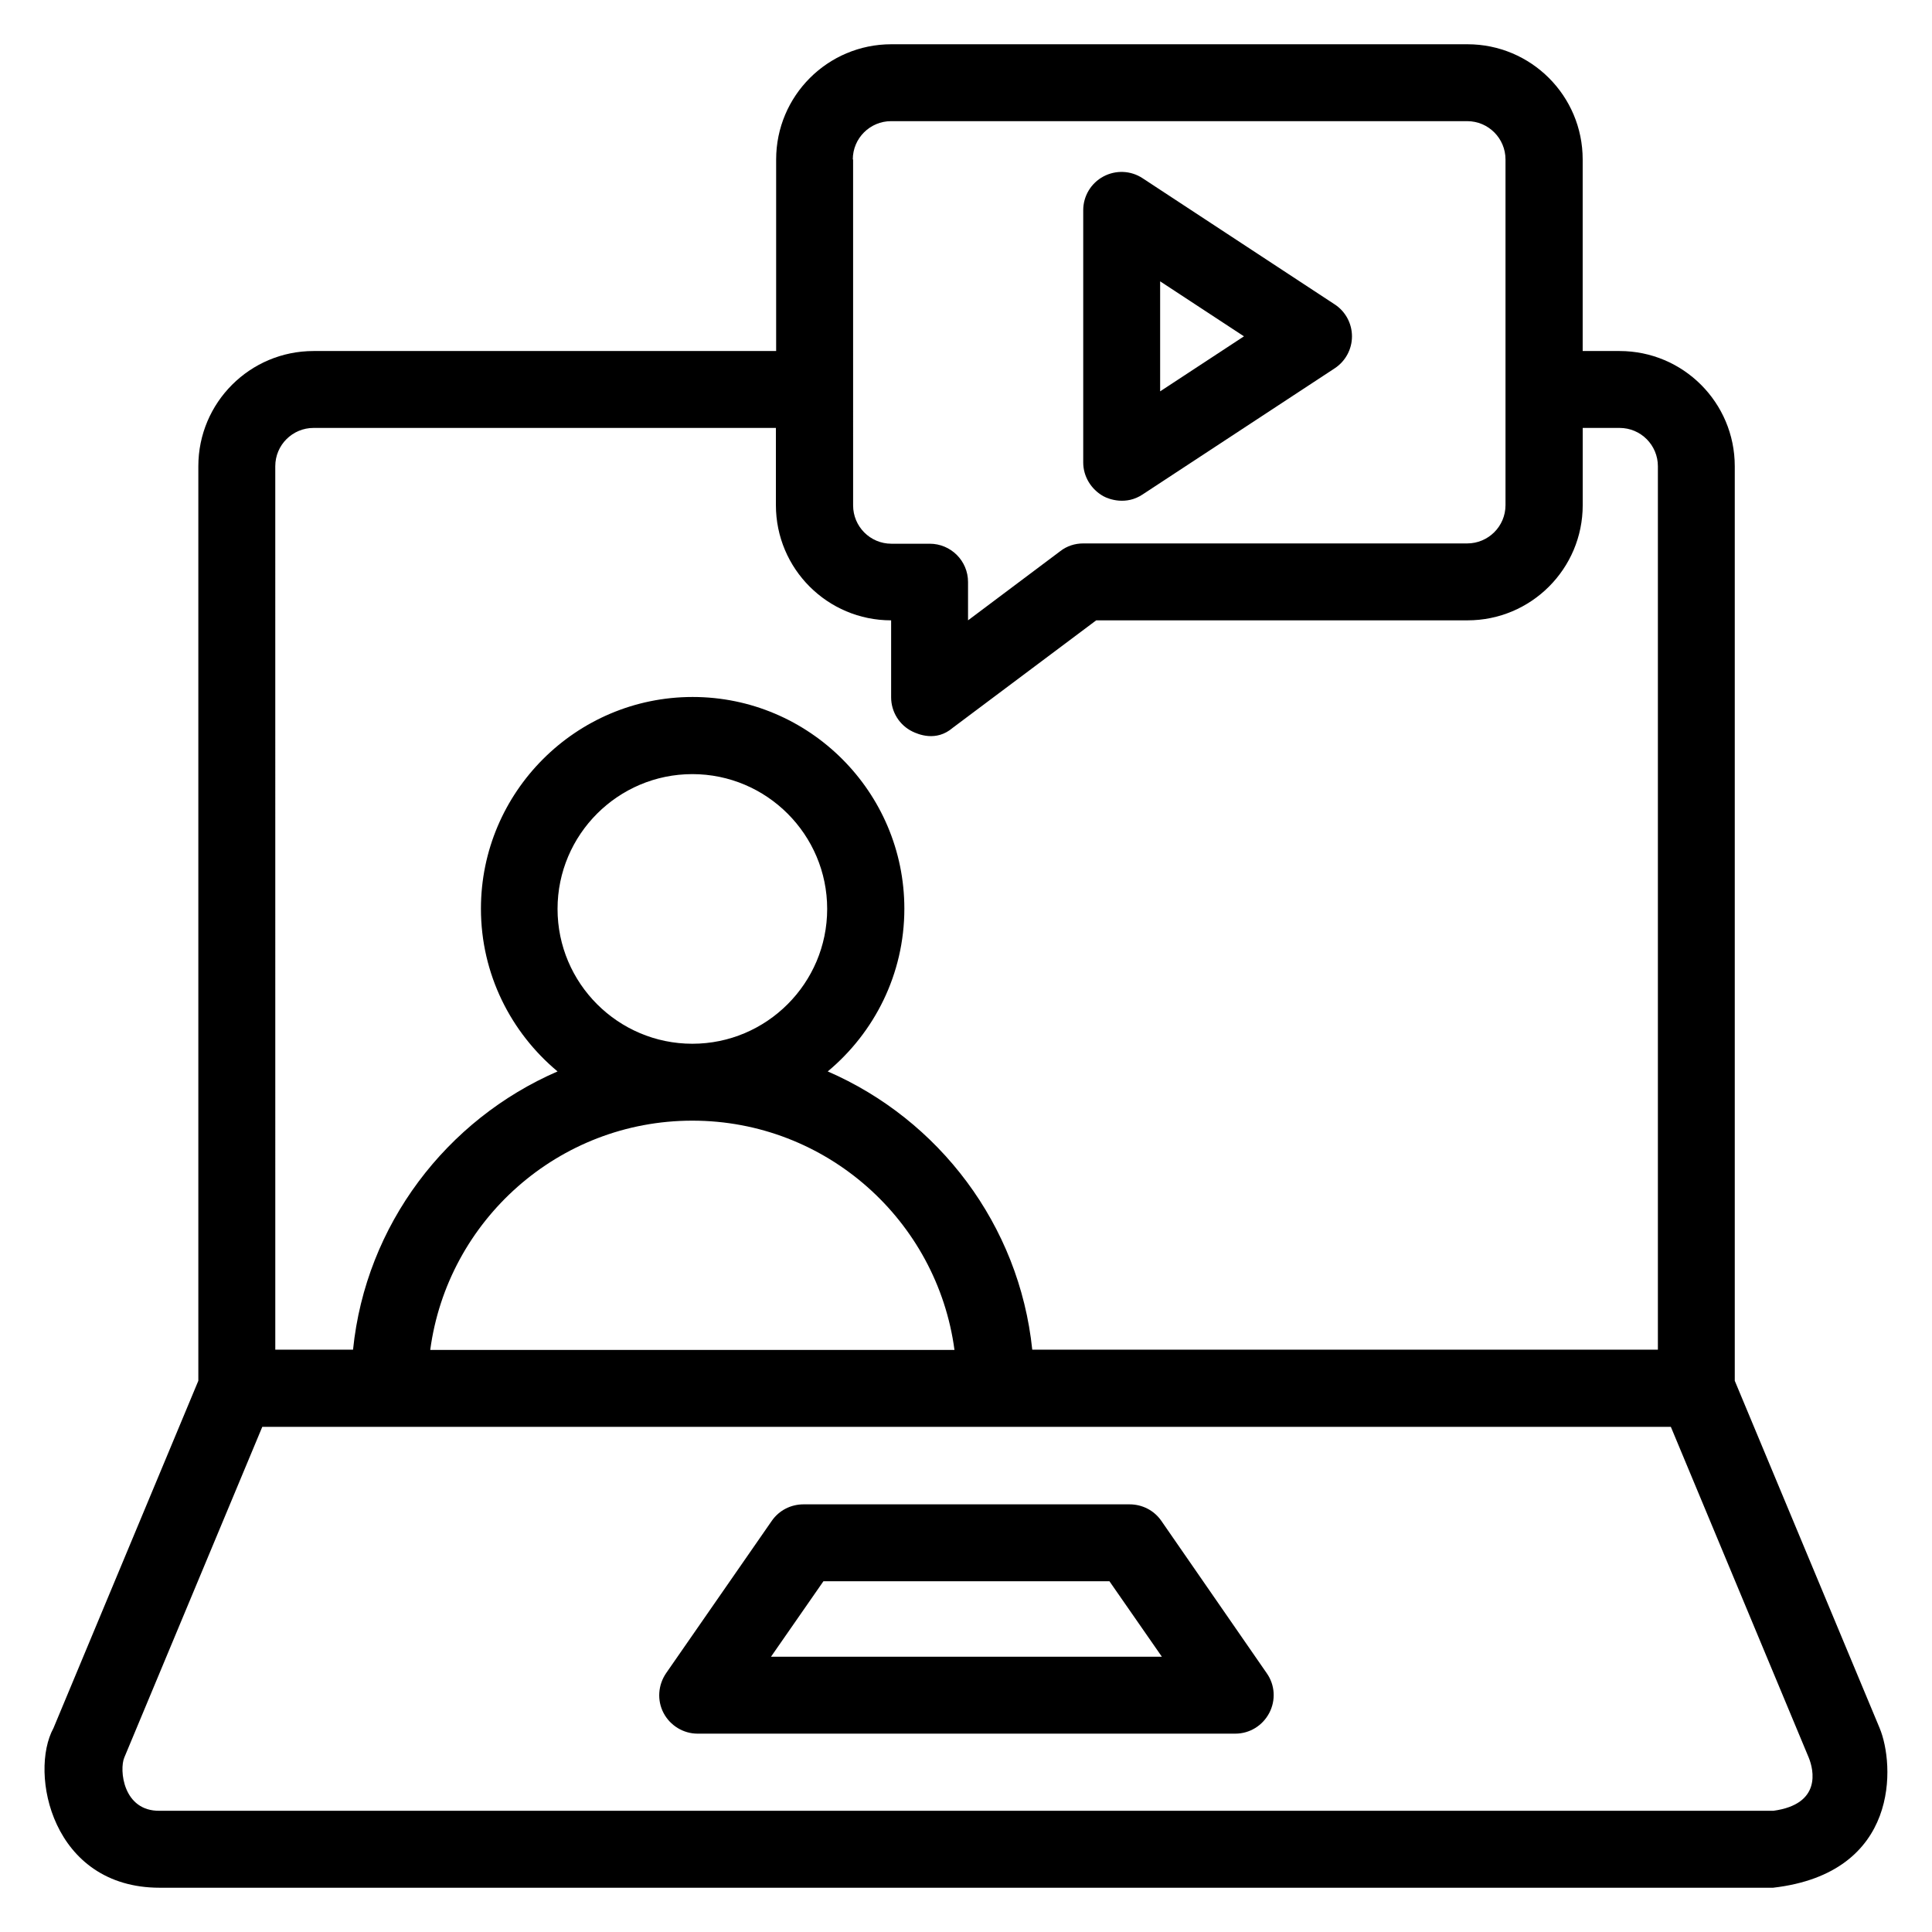 <?xml version="1.0" encoding="UTF-8"?>
<!-- Uploaded to: SVG Repo, www.svgrepo.com, Generator: SVG Repo Mixer Tools -->
<svg fill="#000000" width="800px" height="800px" version="1.1" viewBox="144 144 512 512" xmlns="http://www.w3.org/2000/svg">
 <g>
  <path d="m642.13 601.98-38.398-92.059v-242.36c0-16.871-13.664-30.535-30.535-30.535h-9.77v-50.762c0-16.871-13.664-30.535-30.535-30.535h-152.67c-16.871 0-30.535 13.664-30.535 30.535v50.762h-122.59c-16.871 0-30.535 13.664-30.535 30.535v242.36l-38.395 92.059c-6.492 11.832-0.461 42.289 28.164 42.289h427.55c33.816-3.894 32.215-32.824 28.246-42.289zm-272.13-415.72c0-5.648 4.582-10.152 10.152-10.152h152.67c5.648 0 10.152 4.582 10.152 10.152v91.602c0 5.648-4.582 10.152-10.152 10.152h-101.75c-2.215 0-4.352 0.688-6.106 2.062l-24.426 18.32v-10.152c0-5.648-4.582-10.152-10.152-10.152h-10.152c-5.648 0-10.152-4.582-10.152-10.152l-0.004-91.68zm-153.05 81.297c0-5.648 4.582-10.152 10.152-10.152h122.52v20.457c0 16.871 13.664 30.535 30.535 30.535v20.383c0 3.894 2.215 7.406 5.648 9.082 1.449 0.688 6.258 2.824 10.688-0.992l38.012-28.473h98.395c16.871 0 30.535-13.664 30.535-30.535v-20.457h9.77c5.648 0 10.152 4.582 10.152 10.152v234.12h-165.8c-3.434-33.129-24.809-60.992-54.199-73.738 12.367-10.305 20.305-25.801 20.305-43.129 0-30.914-25.191-56.105-56.105-56.105-30.914 0-56.105 25.191-56.105 56.105 0 17.328 7.938 32.824 20.305 43.129-29.391 12.746-50.84 40.609-54.199 73.738h-20.605zm74.805 117.32c0-19.695 16.031-35.727 35.727-35.727 19.695 0 35.727 16.031 35.727 35.727 0 19.695-16.031 35.727-35.727 35.727-19.695 0-35.727-16.031-35.727-35.727zm105.19 116.87h-138.93c4.582-34.273 33.969-60.762 69.465-60.762 35.496 0 64.883 26.484 69.465 60.762zm217.02 122.13h-427.63c-9.77 0.152-10.762-10.914-9.391-14.121l36.566-87.633h373.28l36.562 87.707c1.301 3.211 3.438 12.293-9.387 14.047z"/>
  <path d="m451.75 547.02c-1.91-2.75-5.039-4.352-8.398-4.352h-86.41c-3.359 0-6.488 1.602-8.398 4.352l-28.016 40.383c-2.137 3.129-2.441 7.176-0.688 10.535s5.266 5.496 9.008 5.496h142.52c3.816 0 7.25-2.137 9.008-5.496 1.754-3.359 1.527-7.406-0.688-10.535zm-103.43 36.031 13.895-20h75.801l13.895 20z"/>
  <path d="m436.41 275.5c1.527 0.84 6.031 2.441 10.383-0.457l50.914-33.434c2.902-1.91 4.582-5.113 4.582-8.473 0-3.434-1.754-6.641-4.582-8.473l-50.914-33.434c-3.129-2.062-7.098-2.215-10.383-0.457-3.281 1.754-5.344 5.191-5.344 8.93v66.871c0 3.66 2.062 7.094 5.344 8.926zm15.039-56.945 22.215 14.578-22.215 14.578z"/>
 </g>
</svg>
